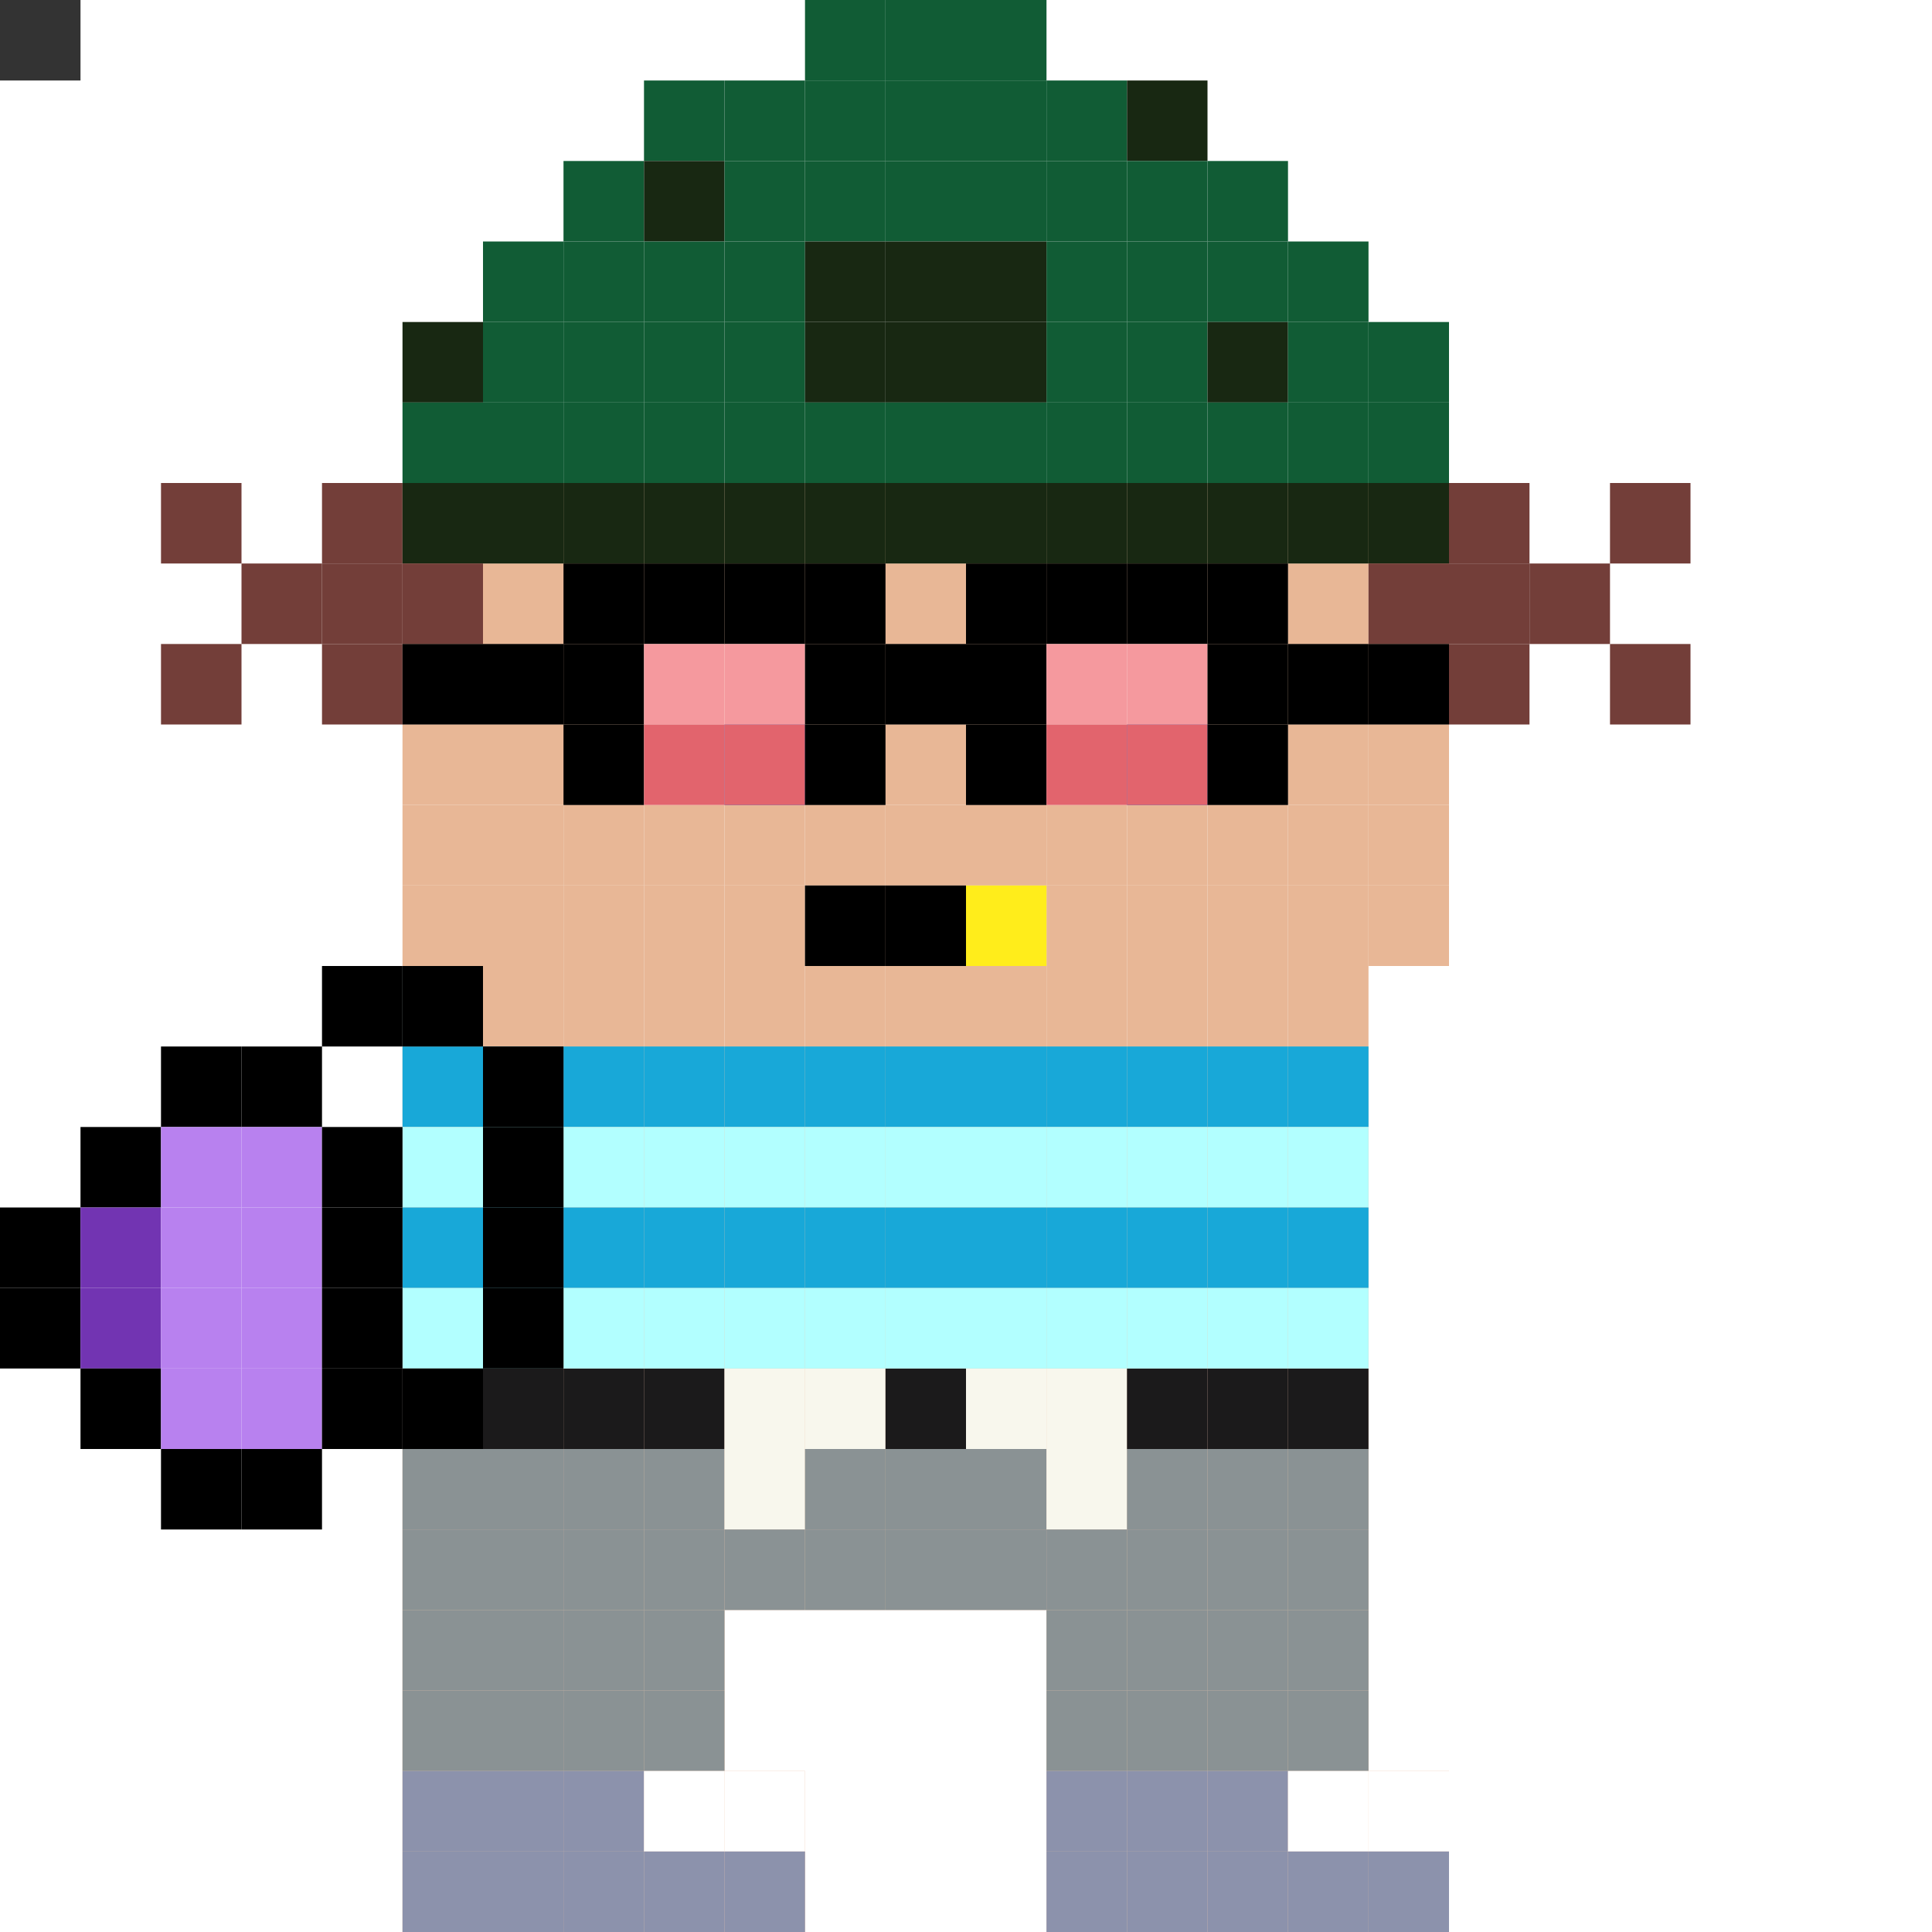 <svg id="normie-svg" xmlns="http://www.w3.org/2000/svg" preserveAspectRatio="xMinYMin meet" viewBox="0 0 24 24"><rect x="0" y="0" width="24" height="24" fill="#333333" stroke="none"/> <rect class='c00S' x='5' y='6'/><rect class='c00S' x='5' y='7'/><rect class='c00S' x='5' y='8'/><rect class='c00S' x='5' y='9'/><rect class='c00S' x='5' y='10'/><rect class='c00S' x='5' y='11'/><rect class='c00S' x='5' y='13'/><rect class='c00S' x='5' y='14'/><rect class='c00S' x='5' y='15'/><rect class='c00S' x='5' y='16'/><rect class='c00S' x='5' y='17'/><rect class='c00S' x='5' y='18'/><rect class='c00S' x='5' y='19'/><rect class='c00S' x='5' y='20'/><rect class='c00S' x='5' y='21'/><rect class='c00S' x='5' y='22'/><rect class='c00S' x='5' y='23'/><rect class='c00S' x='6' y='6'/><rect class='c00S' x='6' y='7'/><rect class='c00S' x='6' y='8'/><rect class='c00S' x='6' y='9'/><rect class='c00S' x='6' y='10'/><rect class='c00S' x='6' y='11'/><rect class='c00S' x='6' y='12'/><rect class='c00S' x='6' y='13'/><rect class='c00S' x='6' y='14'/><rect class='c00S' x='6' y='15'/><rect class='c00S' x='6' y='16'/><rect class='c00S' x='6' y='17'/><rect class='c00S' x='6' y='18'/><rect class='c00S' x='6' y='19'/><rect class='c00S' x='6' y='20'/><rect class='c00S' x='6' y='21'/><rect class='c00S' x='6' y='22'/><rect class='c00S' x='6' y='23'/><rect class='c00S' x='7' y='6'/><rect class='c00S' x='7' y='7'/><rect class='c00S' x='7' y='8'/><rect class='c00S' x='7' y='9'/><rect class='c00S' x='7' y='10'/><rect class='c00S' x='7' y='11'/><rect class='c00S' x='7' y='12'/><rect class='c00S' x='7' y='13'/><rect class='c00S' x='7' y='14'/><rect class='c00S' x='7' y='15'/><rect class='c00S' x='7' y='16'/><rect class='c00S' x='7' y='17'/><rect class='c00S' x='7' y='18'/><rect class='c00S' x='7' y='19'/><rect class='c00S' x='7' y='20'/><rect class='c00S' x='7' y='21'/><rect class='c00S' x='7' y='22'/><rect class='c00S' x='7' y='23'/><rect class='c00S' x='8' y='6'/><rect class='c00S' x='8' y='7'/><rect class='c00S' x='8' y='8'/><rect class='c00S' x='8' y='9'/><rect class='c00S' x='8' y='10'/><rect class='c00S' x='8' y='11'/><rect class='c00S' x='8' y='12'/><rect class='c00S' x='8' y='13'/><rect class='c00S' x='8' y='14'/><rect class='c00S' x='8' y='15'/><rect class='c00S' x='8' y='16'/><rect class='c00S' x='8' y='17'/><rect class='c00S' x='8' y='18'/><rect class='c00S' x='8' y='19'/><rect class='c00S' x='8' y='20'/><rect class='c00S' x='8' y='21'/><rect class='c00S' x='8' y='22'/><rect class='c00S' x='8' y='23'/><rect class='c00S' x='9' y='6'/><rect class='c00S' x='9' y='7'/><rect class='c00S' x='9' y='8'/><rect class='c00S' x='9' y='9'/><rect class='c00S' x='9' y='10'/><rect class='c00S' x='9' y='11'/><rect class='c00S' x='9' y='12'/><rect class='c00S' x='9' y='13'/><rect class='c00S' x='9' y='14'/><rect class='c00S' x='9' y='15'/><rect class='c00S' x='9' y='16'/><rect class='c00S' x='9' y='17'/><rect class='c00S' x='9' y='18'/><rect class='c00S' x='9' y='19'/><rect class='c00S' x='9' y='22'/><rect class='c00S' x='9' y='23'/><rect class='c00S' x='10' y='6'/><rect class='c00S' x='10' y='7'/><rect class='c00S' x='10' y='8'/><rect class='c00S' x='10' y='9'/><rect class='c00S' x='10' y='10'/><rect class='c00S' x='10' y='11'/><rect class='c00S' x='10' y='12'/><rect class='c00S' x='10' y='13'/><rect class='c00S' x='10' y='14'/><rect class='c00S' x='10' y='15'/><rect class='c00S' x='10' y='16'/><rect class='c00S' x='10' y='17'/><rect class='c00S' x='10' y='18'/><rect class='c00S' x='10' y='19'/><rect class='c00S' x='11' y='6'/><rect class='c00S' x='11' y='7'/><rect class='c00S' x='11' y='8'/><rect class='c00S' x='11' y='9'/><rect class='c00S' x='11' y='10'/><rect class='c00S' x='11' y='11'/><rect class='c00S' x='11' y='12'/><rect class='c00S' x='11' y='13'/><rect class='c00S' x='11' y='14'/><rect class='c00S' x='11' y='15'/><rect class='c00S' x='11' y='16'/><rect class='c00S' x='11' y='17'/><rect class='c00S' x='11' y='18'/><rect class='c00S' x='11' y='19'/><rect class='c00S' x='12' y='6'/><rect class='c00S' x='12' y='7'/><rect class='c00S' x='12' y='8'/><rect class='c00S' x='12' y='9'/><rect class='c00S' x='12' y='10'/><rect class='c00S' x='12' y='11'/><rect class='c00S' x='12' y='12'/><rect class='c00S' x='12' y='13'/><rect class='c00S' x='12' y='14'/><rect class='c00S' x='12' y='15'/><rect class='c00S' x='12' y='16'/><rect class='c00S' x='12' y='17'/><rect class='c00S' x='12' y='18'/><rect class='c00S' x='12' y='19'/><rect class='c00S' x='13' y='6'/><rect class='c00S' x='13' y='7'/><rect class='c00S' x='13' y='8'/><rect class='c00S' x='13' y='9'/><rect class='c00S' x='13' y='10'/><rect class='c00S' x='13' y='11'/><rect class='c00S' x='13' y='12'/><rect class='c00S' x='13' y='13'/><rect class='c00S' x='13' y='14'/><rect class='c00S' x='13' y='15'/><rect class='c00S' x='13' y='16'/><rect class='c00S' x='13' y='17'/><rect class='c00S' x='13' y='18'/><rect class='c00S' x='13' y='19'/><rect class='c00S' x='13' y='20'/><rect class='c00S' x='13' y='21'/><rect class='c00S' x='13' y='22'/><rect class='c00S' x='13' y='23'/><rect class='c00S' x='14' y='6'/><rect class='c00S' x='14' y='7'/><rect class='c00S' x='14' y='8'/><rect class='c00S' x='14' y='9'/><rect class='c00S' x='14' y='10'/><rect class='c00S' x='14' y='11'/><rect class='c00S' x='14' y='12'/><rect class='c00S' x='14' y='13'/><rect class='c00S' x='14' y='14'/><rect class='c00S' x='14' y='15'/><rect class='c00S' x='14' y='16'/><rect class='c00S' x='14' y='17'/><rect class='c00S' x='14' y='18'/><rect class='c00S' x='14' y='19'/><rect class='c00S' x='14' y='20'/><rect class='c00S' x='14' y='21'/><rect class='c00S' x='14' y='22'/><rect class='c00S' x='14' y='23'/><rect class='c00S' x='15' y='6'/><rect class='c00S' x='15' y='7'/><rect class='c00S' x='15' y='8'/><rect class='c00S' x='15' y='9'/><rect class='c00S' x='15' y='10'/><rect class='c00S' x='15' y='11'/><rect class='c00S' x='15' y='12'/><rect class='c00S' x='15' y='13'/><rect class='c00S' x='15' y='14'/><rect class='c00S' x='15' y='15'/><rect class='c00S' x='15' y='16'/><rect class='c00S' x='15' y='17'/><rect class='c00S' x='15' y='18'/><rect class='c00S' x='15' y='19'/><rect class='c00S' x='15' y='20'/><rect class='c00S' x='15' y='21'/><rect class='c00S' x='15' y='22'/><rect class='c00S' x='15' y='23'/><rect class='c00S' x='16' y='6'/><rect class='c00S' x='16' y='7'/><rect class='c00S' x='16' y='8'/><rect class='c00S' x='16' y='9'/><rect class='c00S' x='16' y='10'/><rect class='c00S' x='16' y='11'/><rect class='c00S' x='16' y='12'/><rect class='c00S' x='16' y='13'/><rect class='c00S' x='16' y='14'/><rect class='c00S' x='16' y='15'/><rect class='c00S' x='16' y='16'/><rect class='c00S' x='16' y='17'/><rect class='c00S' x='16' y='18'/><rect class='c00S' x='16' y='19'/><rect class='c00S' x='16' y='20'/><rect class='c00S' x='16' y='21'/><rect class='c00S' x='16' y='22'/><rect class='c00S' x='16' y='23'/><rect class='c00S' x='17' y='6'/><rect class='c00S' x='17' y='7'/><rect class='c00S' x='17' y='8'/><rect class='c00S' x='17' y='9'/><rect class='c00S' x='17' y='10'/><rect class='c00S' x='17' y='11'/><rect class='c00S' x='17' y='22'/><rect class='c00S' x='17' y='23'/><rect class='c01A' x='5' y='17'/><rect class='c01I' x='5' y='18'/><rect class='c01I' x='5' y='19'/><rect class='c01I' x='5' y='20'/><rect class='c01I' x='5' y='21'/><rect class='c01A' x='6' y='17'/><rect class='c01I' x='6' y='18'/><rect class='c01I' x='6' y='19'/><rect class='c01I' x='6' y='20'/><rect class='c01I' x='6' y='21'/><rect class='c01A' x='7' y='17'/><rect class='c01I' x='7' y='18'/><rect class='c01I' x='7' y='19'/><rect class='c01I' x='7' y='20'/><rect class='c01I' x='7' y='21'/><rect class='c01A' x='8' y='17'/><rect class='c01I' x='8' y='18'/><rect class='c01I' x='8' y='19'/><rect class='c01I' x='8' y='20'/><rect class='c01I' x='8' y='21'/><rect class='c01E' x='9' y='17'/><rect class='c01E' x='9' y='18'/><rect class='c01I' x='9' y='19'/><rect class='c01E' x='10' y='17'/><rect class='c01I' x='10' y='18'/><rect class='c01I' x='10' y='19'/><rect class='c01A' x='11' y='17'/><rect class='c01I' x='11' y='18'/><rect class='c01I' x='11' y='19'/><rect class='c01E' x='12' y='17'/><rect class='c01I' x='12' y='18'/><rect class='c01I' x='12' y='19'/><rect class='c01E' x='13' y='17'/><rect class='c01E' x='13' y='18'/><rect class='c01I' x='13' y='19'/><rect class='c01I' x='13' y='20'/><rect class='c01I' x='13' y='21'/><rect class='c01A' x='14' y='17'/><rect class='c01I' x='14' y='18'/><rect class='c01I' x='14' y='19'/><rect class='c01I' x='14' y='20'/><rect class='c01I' x='14' y='21'/><rect class='c01A' x='15' y='17'/><rect class='c01I' x='15' y='18'/><rect class='c01I' x='15' y='19'/><rect class='c01I' x='15' y='20'/><rect class='c01I' x='15' y='21'/><rect class='c01A' x='16' y='17'/><rect class='c01I' x='16' y='18'/><rect class='c01I' x='16' y='19'/><rect class='c01I' x='16' y='20'/><rect class='c01I' x='16' y='21'/><rect class='c01L' x='5' y='22'/><rect class='c01L' x='5' y='23'/><rect class='c01L' x='6' y='22'/><rect class='c01L' x='6' y='23'/><rect class='c01L' x='7' y='22'/><rect class='c01L' x='7' y='23'/><rect class='c006' x='8' y='22'/><rect class='c01L' x='8' y='23'/><rect class='c006' x='9' y='22'/><rect class='c01L' x='9' y='23'/><rect class='c01L' x='13' y='22'/><rect class='c01L' x='13' y='23'/><rect class='c01L' x='14' y='22'/><rect class='c01L' x='14' y='23'/><rect class='c01L' x='15' y='22'/><rect class='c01L' x='15' y='23'/><rect class='c006' x='16' y='22'/><rect class='c01L' x='16' y='23'/><rect class='c006' x='17' y='22'/><rect class='c01L' x='17' y='23'/><rect class='c01T' x='5' y='12'/><rect class='c01U' x='5' y='13'/><rect class='c01T' x='5' y='14'/><rect class='c01U' x='5' y='15'/><rect class='c01T' x='5' y='16'/><rect class='c01U' x='6' y='13'/><rect class='c01T' x='6' y='14'/><rect class='c01U' x='6' y='15'/><rect class='c01T' x='6' y='16'/><rect class='c01U' x='7' y='13'/><rect class='c01T' x='7' y='14'/><rect class='c01U' x='7' y='15'/><rect class='c01T' x='7' y='16'/><rect class='c01U' x='8' y='13'/><rect class='c01T' x='8' y='14'/><rect class='c01U' x='8' y='15'/><rect class='c01T' x='8' y='16'/><rect class='c01U' x='9' y='13'/><rect class='c01T' x='9' y='14'/><rect class='c01U' x='9' y='15'/><rect class='c01T' x='9' y='16'/><rect class='c01U' x='10' y='13'/><rect class='c01T' x='10' y='14'/><rect class='c01U' x='10' y='15'/><rect class='c01T' x='10' y='16'/><rect class='c01U' x='11' y='13'/><rect class='c01T' x='11' y='14'/><rect class='c01U' x='11' y='15'/><rect class='c01T' x='11' y='16'/><rect class='c01U' x='12' y='13'/><rect class='c01T' x='12' y='14'/><rect class='c01U' x='12' y='15'/><rect class='c01T' x='12' y='16'/><rect class='c01U' x='13' y='13'/><rect class='c01T' x='13' y='14'/><rect class='c01U' x='13' y='15'/><rect class='c01T' x='13' y='16'/><rect class='c01U' x='14' y='13'/><rect class='c01T' x='14' y='14'/><rect class='c01U' x='14' y='15'/><rect class='c01T' x='14' y='16'/><rect class='c01U' x='15' y='13'/><rect class='c01T' x='15' y='14'/><rect class='c01U' x='15' y='15'/><rect class='c01T' x='15' y='16'/><rect class='c01U' x='16' y='13'/><rect class='c01T' x='16' y='14'/><rect class='c01U' x='16' y='15'/><rect class='c01T' x='16' y='16'/><rect class='c009' x='10' y='11'/><rect class='c009' x='11' y='11'/><rect class='c019' x='12' y='11'/><rect class='c006' x='8' y='8'/><rect class='c006' x='8' y='9'/><rect class='c006' x='9' y='8'/><rect class='c00M' x='9' y='9'/><rect class='c006' x='13' y='8'/><rect class='c006' x='13' y='9'/><rect class='c006' x='14' y='8'/><rect class='c00M' x='14' y='9'/><rect class='c00N' x='2' y='6'/><rect class='c00N' x='2' y='8'/><rect class='c00N' x='3' y='7'/><rect class='c00N' x='4' y='6'/><rect class='c00N' x='4' y='7'/><rect class='c00N' x='4' y='8'/><rect class='c00V' x='5' y='4'/><rect class='c00W' x='5' y='5'/><rect class='c00V' x='5' y='6'/><rect class='c00N' x='5' y='7'/><rect class='c00W' x='6' y='3'/><rect class='c00W' x='6' y='4'/><rect class='c00W' x='6' y='5'/><rect class='c00V' x='6' y='6'/><rect class='c00W' x='7' y='2'/><rect class='c00W' x='7' y='3'/><rect class='c00W' x='7' y='4'/><rect class='c00W' x='7' y='5'/><rect class='c00V' x='7' y='6'/><rect class='c00W' x='8' y='1'/><rect class='c00V' x='8' y='2'/><rect class='c00W' x='8' y='3'/><rect class='c00W' x='8' y='4'/><rect class='c00W' x='8' y='5'/><rect class='c00V' x='8' y='6'/><rect class='c00W' x='9' y='1'/><rect class='c00W' x='9' y='2'/><rect class='c00W' x='9' y='3'/><rect class='c00W' x='9' y='4'/><rect class='c00W' x='9' y='5'/><rect class='c00V' x='9' y='6'/><rect class='c00W' x='10' y='a'/><rect class='c00W' x='10' y='1'/><rect class='c00W' x='10' y='2'/><rect class='c00V' x='10' y='3'/><rect class='c00V' x='10' y='4'/><rect class='c00W' x='10' y='5'/><rect class='c00V' x='10' y='6'/><rect class='c00W' x='11' y='a'/><rect class='c00W' x='11' y='1'/><rect class='c00W' x='11' y='2'/><rect class='c00V' x='11' y='3'/><rect class='c00V' x='11' y='4'/><rect class='c00W' x='11' y='5'/><rect class='c00V' x='11' y='6'/><rect class='c00W' x='12' y='a'/><rect class='c00W' x='12' y='1'/><rect class='c00W' x='12' y='2'/><rect class='c00V' x='12' y='3'/><rect class='c00V' x='12' y='4'/><rect class='c00W' x='12' y='5'/><rect class='c00V' x='12' y='6'/><rect class='c00W' x='13' y='1'/><rect class='c00W' x='13' y='2'/><rect class='c00W' x='13' y='3'/><rect class='c00W' x='13' y='4'/><rect class='c00W' x='13' y='5'/><rect class='c00V' x='13' y='6'/><rect class='c00V' x='14' y='1'/><rect class='c00W' x='14' y='2'/><rect class='c00W' x='14' y='3'/><rect class='c00W' x='14' y='4'/><rect class='c00W' x='14' y='5'/><rect class='c00V' x='14' y='6'/><rect class='c00W' x='15' y='2'/><rect class='c00W' x='15' y='3'/><rect class='c00V' x='15' y='4'/><rect class='c00W' x='15' y='5'/><rect class='c00V' x='15' y='6'/><rect class='c00W' x='16' y='3'/><rect class='c00W' x='16' y='4'/><rect class='c00W' x='16' y='5'/><rect class='c00V' x='16' y='6'/><rect class='c00W' x='17' y='4'/><rect class='c00W' x='17' y='5'/><rect class='c00V' x='17' y='6'/><rect class='c00N' x='17' y='7'/><rect class='c00N' x='18' y='6'/><rect class='c00N' x='18' y='7'/><rect class='c00N' x='18' y='8'/><rect class='c00N' x='19' y='7'/><rect class='c00N' x='20' y='6'/><rect class='c00N' x='20' y='8'/><rect class='c009' x='a' y='15'/><rect class='c009' x='a' y='16'/><rect class='c009' x='1' y='14'/><rect class='c00H' x='1' y='15'/><rect class='c00H' x='1' y='16'/><rect class='c009' x='1' y='17'/><rect class='c009' x='2' y='13'/><rect class='c00I' x='2' y='14'/><rect class='c00I' x='2' y='15'/><rect class='c00I' x='2' y='16'/><rect class='c00I' x='2' y='17'/><rect class='c009' x='2' y='18'/><rect class='c009' x='3' y='13'/><rect class='c00I' x='3' y='14'/><rect class='c00I' x='3' y='15'/><rect class='c00I' x='3' y='16'/><rect class='c00I' x='3' y='17'/><rect class='c009' x='3' y='18'/><rect class='c009' x='4' y='12'/><rect class='c009' x='4' y='14'/><rect class='c009' x='4' y='15'/><rect class='c009' x='4' y='16'/><rect class='c009' x='4' y='17'/><rect class='c009' x='5' y='12'/><rect class='c009' x='5' y='17'/><rect class='c009' x='6' y='13'/><rect class='c009' x='6' y='14'/><rect class='c009' x='6' y='15'/><rect class='c009' x='6' y='16'/><rect class='c009' x='5' y='8'/><rect class='c009' x='6' y='8'/><rect class='c009' x='7' y='7'/><rect class='c009' x='7' y='8'/><rect class='c009' x='7' y='9'/><rect class='c009' x='8' y='7'/><rect class='c00L' x='8' y='8'/><rect class='c00E' x='8' y='9'/><rect class='c009' x='9' y='7'/><rect class='c00L' x='9' y='8'/><rect class='c00E' x='9' y='9'/><rect class='c009' x='10' y='7'/><rect class='c009' x='10' y='8'/><rect class='c009' x='10' y='9'/><rect class='c009' x='11' y='8'/><rect class='c009' x='12' y='7'/><rect class='c009' x='12' y='8'/><rect class='c009' x='12' y='9'/><rect class='c009' x='13' y='7'/><rect class='c00L' x='13' y='8'/><rect class='c00E' x='13' y='9'/><rect class='c009' x='14' y='7'/><rect class='c00L' x='14' y='8'/><rect class='c00E' x='14' y='9'/><rect class='c009' x='15' y='7'/><rect class='c009' x='15' y='8'/><rect class='c009' x='15' y='9'/><rect class='c009' x='16' y='8'/><rect class='c009' x='17' y='8'/><style>rect{width:1px;height:1px;} #normie-svg{shape-rendering: crispedges;} .c000{fill:#503e38}.c001{fill:#228b22}.c002{fill:#562c1a}.c003{fill:#313131}.c004{fill:#fee761}.c005{fill:#ff0044}.c006{fill:#ffffff}.c007{fill:#01badb}.c008{fill:#b9f2ff}.c009{fill:#000000}.c00A{fill:#01f8fc}.c00B{fill:#0088fc}.c00C{fill:#039112}.c00D{fill:#1a3276}.c00E{fill:#e2646d}.c00F{fill:#ea8c8f}.c00G{fill:#f6757a}.c00H{fill:#7234b2}.c00I{fill:#b881ef}.c00J{fill:#b90e0a}.c00K{fill:#e43b44}.c00L{fill:#f5999e}.c00M{fill:#1258d3}.c00N{fill:#733e39}.c00O{fill:#2dcf51}.c00P{fill:#260701}.c00Q{fill:#743d2b}.c00R{fill:#dcbeb5}.c00S{fill:#e8b796}.c00T{fill:#67371a}.c00U{fill:#874f2e}.c00V{fill:#182812}.c00W{fill:#115c35}.c00X{fill:#ff9493}.c00Y{fill:#a22633}.c00Z{fill:#302f2f}.c010{fill:#f0d991}.c011{fill:#f2e7c7}.c012{fill:#0099db}.c013{fill:#2ce8f5}.c014{fill:#124e89}.c015{fill:#b86f50}.c016{fill:#777777}.c017{fill:#afafaf}.c018{fill:#878787}.c019{fill:#ffed1b}.c01A{fill:#1b1a1b}.c01B{fill:#131314}.c01C{fill:#191970}.c01D{fill:#bb8b1f}.c01E{fill:#f8f7ed}.c01F{fill:#072083}.c01G{fill:#f65c1a}.c01H{fill:#4b5320}.c01I{fill:#8a9294}.c01J{fill:#969cba}.c01K{fill:#c0c0c0}.c01L{fill:#8c92ac}.c01M{fill:#01796f}.c01N{fill:#ce1141}.c01O{fill:#ff007f}.c01P{fill:#b6005b}.c01Q{fill:#feed26}.c01R{fill:#dccd21}.c01S{fill:#080808}.c01T{fill:#b2ffff}.c01U{fill:#18a8d8}.c01V{fill:#818589}.c01W{fill:#98fb98}.c01X{fill:#e0c4ff}.c01Y{fill:#e1c4ff}.c01Z{fill:#c0a8da}.c020{fill:#ce2029}.c021{fill:#b01b23}.c022{fill:#87ceeb}.c023{fill:#ff0000}</style></svg>